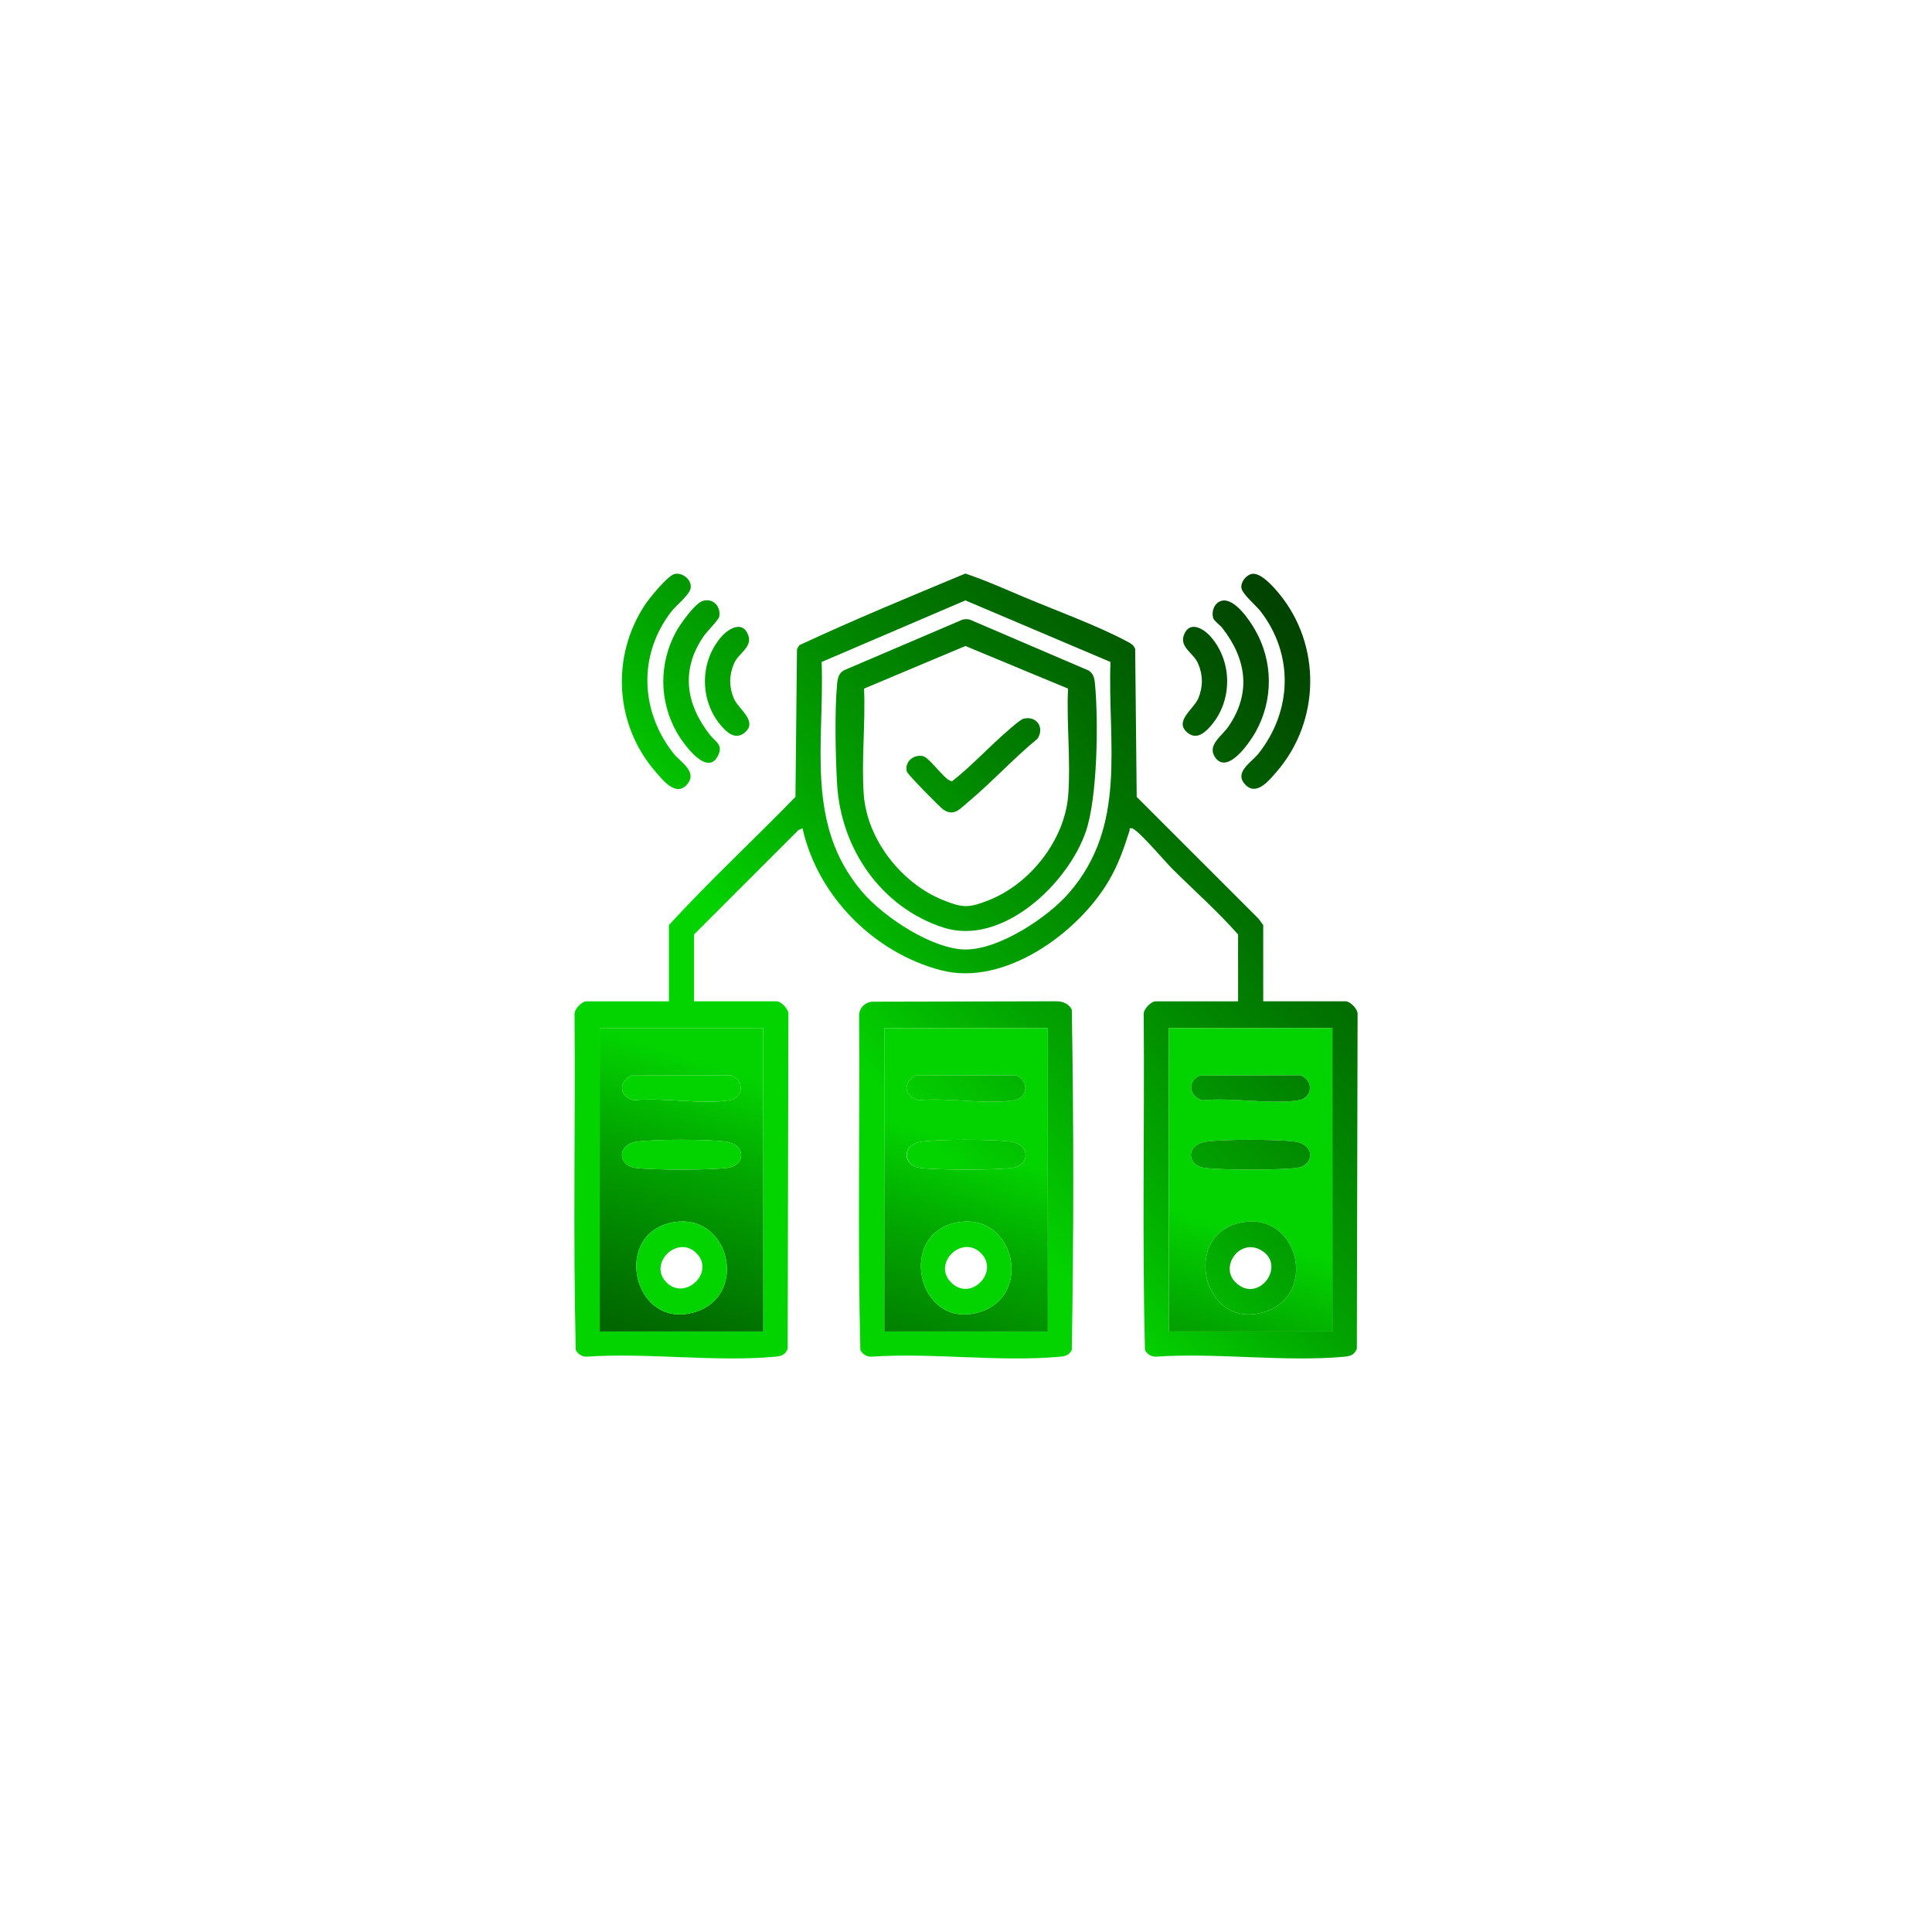 <?xml version="1.0" encoding="UTF-8"?>
<svg id="Layer_1" data-name="Layer 1" xmlns="http://www.w3.org/2000/svg" xmlns:xlink="http://www.w3.org/1999/xlink" viewBox="0 0 1000 1000">
  <defs>
    <style>
      .cls-1 {
        fill: url(#linear-gradient-15);
      }

      .cls-2 {
        fill: url(#linear-gradient-13);
      }

      .cls-3 {
        fill: url(#linear-gradient-2);
      }

      .cls-4 {
        fill: url(#linear-gradient-10);
      }

      .cls-5 {
        fill: url(#linear-gradient-12);
      }

      .cls-6 {
        fill: url(#linear-gradient-4);
      }

      .cls-7 {
        fill: url(#linear-gradient-3);
      }

      .cls-8 {
        fill: url(#linear-gradient-5);
      }

      .cls-9 {
        fill: url(#linear-gradient-22);
      }

      .cls-10 {
        fill: url(#linear-gradient-8);
      }

      .cls-11 {
        fill: url(#linear-gradient-14);
      }

      .cls-12 {
        fill: url(#linear-gradient-20);
      }

      .cls-13 {
        fill: url(#linear-gradient-17);
      }

      .cls-14 {
        fill: url(#linear-gradient-7);
      }

      .cls-15 {
        fill: url(#linear-gradient-9);
      }

      .cls-16 {
        fill: url(#linear-gradient-11);
      }

      .cls-17 {
        fill: url(#linear-gradient-19);
      }

      .cls-18 {
        fill: url(#linear-gradient-6);
      }

      .cls-19 {
        fill: url(#linear-gradient-21);
      }

      .cls-20 {
        fill: url(#linear-gradient-16);
      }

      .cls-21 {
        fill: url(#linear-gradient);
      }

      .cls-22 {
        fill: url(#linear-gradient-18);
      }
    </style>
    <linearGradient id="linear-gradient" x1="296.15" y1="765.28" x2="1096.15" y2="5.28" gradientUnits="userSpaceOnUse">
      <stop offset=".23" stop-color="#03d400"/>
      <stop offset=".3" stop-color="#02a700"/>
      <stop offset=".4" stop-color="#017500"/>
      <stop offset=".5" stop-color="#014b00"/>
      <stop offset=".59" stop-color="#002b00"/>
      <stop offset=".68" stop-color="#001300"/>
      <stop offset=".77" stop-color="#000500"/>
      <stop offset=".84" stop-color="#000100"/>
      <stop offset="1" stop-color="#000"/>
    </linearGradient>
    <linearGradient id="linear-gradient-2" x1="315.65" y1="785.8" x2="1115.65" y2="25.8" xlink:href="#linear-gradient"/>
    <linearGradient id="linear-gradient-3" x1="257.72" y1="724.82" x2="1057.72" y2="-35.18" xlink:href="#linear-gradient"/>
    <linearGradient id="linear-gradient-4" x1="115.99" y1="575.64" x2="915.99" y2="-184.36" xlink:href="#linear-gradient"/>
    <linearGradient id="linear-gradient-5" x1="123.22" y1="583.25" x2="923.22" y2="-176.75" xlink:href="#linear-gradient"/>
    <linearGradient id="linear-gradient-6" x1="250.46" y1="717.18" x2="1050.46" y2="-42.82" xlink:href="#linear-gradient"/>
    <linearGradient id="linear-gradient-7" x1="130.46" y1="590.86" x2="930.46" y2="-169.14" xlink:href="#linear-gradient"/>
    <linearGradient id="linear-gradient-8" x1="243.14" y1="709.47" x2="1043.14" y2="-50.53" xlink:href="#linear-gradient"/>
    <linearGradient id="linear-gradient-9" x1="420.09" y1="397.13" x2="208.09" y2="1069.13" xlink:href="#linear-gradient"/>
    <linearGradient id="linear-gradient-10" x1="688.02" y1="481.65" x2="476.02" y2="1153.65" xlink:href="#linear-gradient"/>
    <linearGradient id="linear-gradient-11" x1="554.06" y1="439.39" x2="342.06" y2="1111.39" xlink:href="#linear-gradient"/>
    <linearGradient id="linear-gradient-12" x1="268.49" y1="736.15" x2="1068.49" y2="-23.85" xlink:href="#linear-gradient"/>
    <linearGradient id="linear-gradient-13" x1="239.42" y1="705.56" x2="1039.42" y2="-54.44" xlink:href="#linear-gradient"/>
    <linearGradient id="linear-gradient-14" x1="222.05" y1="687.27" x2="1022.05" y2="-72.73" xlink:href="#linear-gradient"/>
    <linearGradient id="linear-gradient-15" x1="408.23" y1="883.26" x2="1208.23" y2="123.26" xlink:href="#linear-gradient"/>
    <linearGradient id="linear-gradient-16" x1="379.14" y1="852.63" x2="1179.14" y2="92.63" xlink:href="#linear-gradient"/>
    <linearGradient id="linear-gradient-17" x1="361.72" y1="834.3" x2="1161.72" y2="74.3" xlink:href="#linear-gradient"/>
    <linearGradient id="linear-gradient-18" x1="207.41" y1="671.87" x2="1007.41" y2="-88.13" xlink:href="#linear-gradient"/>
    <linearGradient id="linear-gradient-19" x1="338.36" y1="809.71" x2="1138.36" y2="49.71" xlink:href="#linear-gradient"/>
    <linearGradient id="linear-gradient-20" x1="309.27" y1="779.09" x2="1109.27" y2="19.09" xlink:href="#linear-gradient"/>
    <linearGradient id="linear-gradient-21" x1="291.92" y1="760.83" x2="1091.92" y2=".83" xlink:href="#linear-gradient"/>
    <linearGradient id="linear-gradient-22" x1="206.28" y1="670.68" x2="1006.28" y2="-89.32" xlink:href="#linear-gradient"/>
  </defs>
  <path class="cls-21" d="M653.84,518.28h42.72c2.28,0,6.51,4.16,6.12,6.9l-.38,172.99c-1.32,3.14-3.36,3.78-6.51,4.07-31,2.83-66.26-2.21-97.71-.02-2.38-.06-4.39-1.38-5.47-3.48-1.43-57.71-.19-115.73-.63-173.56-.38-2.74,3.84-6.9,6.12-6.9h42.72v-34.59c-10.69-12.12-22.79-22.78-34.21-34.15-3.3-3.29-17.72-20.31-20.72-20.79-1.81-.29-.97.37-1.24,1.21-2.95,9.26-5.77,17.45-10.73,25.9-15.95,27.2-54.14,54.82-86.74,46.37-34.79-9.01-63.99-38.42-71.79-73.47l-2.04.8-54.11,54.13v34.59h42.72c2.28,0,6.51,4.16,6.12,6.9l-.38,172.99c-1.32,3.14-3.36,3.78-6.51,4.07-31,2.83-66.26-2.21-97.71-.02-2.38-.06-4.39-1.38-5.47-3.48-1.43-57.71-.19-115.73-.63-173.56-.38-2.74,3.84-6.9,6.12-6.9h42.72v-39.47c20.96-22.86,43.83-44.08,65.5-66.34l.79-76.52,1.24-2.01c28.17-13.16,57.13-25.07,85.89-37.07,10.17,3.38,20.26,7.91,30.24,12.12,16.41,6.92,38.28,14.86,53.47,23.03,1.85,1,3.47,1.77,4.21,3.93l.79,76.52,63.07,63.06,2.42,3.28v39.47ZM574.76,342.63l-75.08-31.86-74.39,31.86c1.49,42.39-8.81,84.13,21.05,119.07,11.03,12.9,36.63,30.05,54.06,29.75,17.21-.3,41.93-16.56,52.95-29.31,30.28-35.03,19.94-76.85,21.42-119.51ZM395.05,532.12h-84.63v157.06h84.63v-157.06ZM689.64,532.12h-84.63v157.06h84.63v-157.06Z"/>
  <path class="cls-3" d="M450.99,518.48l95.87-.22c3.35.03,6.31,1.27,7.9,4.31,1.03,58.55,1.02,117.62,0,176.18-1.45,2.77-3.39,3.24-6.27,3.5-31,2.82-66.25-2.21-97.71-.02-2.38-.06-4.39-1.38-5.47-3.48-1.43-57.71-.19-115.73-.63-173.56.21-3.59,2.9-6.1,6.31-6.71ZM542.35,532.12h-84.63v157.06h84.63v-157.06Z"/>
  <path class="cls-7" d="M647.92,297.07c4.55-.94,11.17,6.6,14.03,10.06,22.17,26.78,21.47,66.19-1.19,92.35-3.93,4.53-10.52,12.84-16.32,6.53-5.84-6.35,3.37-11.43,6.93-15.93,17.39-21.98,18.42-51.09,1.18-73.56-2.38-3.1-9.45-8.95-9.97-12.08s2.34-6.76,5.34-7.38Z"/>
  <path class="cls-6" d="M349.26,297.07c4.11-.85,8.94,3.07,8.22,7.38-.57,3.44-7.48,8.86-9.97,12.08-17.33,22.36-16.15,51.66,1.18,73.56,3.55,4.48,12.56,9.34,6.94,15.94s-12.51-2.14-16.33-6.55c-21.03-24.28-23.19-59.38-5.62-86.2,2.33-3.56,11.9-15.44,15.58-16.2Z"/>
  <path class="cls-8" d="M363.93,310.95c5.4-1.41,9.32,3.1,8.33,8.33-.28,1.48-6.42,7.68-7.98,9.95-12.01,17.39-9.39,35.05,3.13,51.09,2.9,3.72,7.38,5.21,3.95,11.33-5.84,10.41-18.34-7.65-21.2-12.79-9.05-16.21-9.11-35.52-.28-51.83,2.11-3.9,9.95-15,14.06-16.08Z"/>
  <path class="cls-18" d="M632.45,310.93c6.56-1.45,14.2,9.91,17.16,15.05,9.43,16.39,9.51,36.38.3,52.88-2.89,5.18-14.42,22.27-20.87,13.27-4.53-6.32,3.31-11.01,6.75-16,12.01-17.39,9.39-35.05-3.13-51.09-1.17-1.5-4.25-3.61-4.69-5.08-1.09-3.59.67-8.18,4.49-9.03Z"/>
  <path class="cls-14" d="M385.84,378.87c-4.71,4.31-9.03.81-12.37-2.99-11.46-13-11.47-33.41,0-46.4,3.83-4.34,11.07-8.34,13.8-.76,2.3,6.36-4.88,9.13-7.29,14.61-2.62,5.97-2.69,12.06-.19,18.1,2.25,5.45,12.37,11.66,6.04,17.45Z"/>
  <path class="cls-10" d="M614.22,378.87c-6.32-5.79,3.79-12,6.04-17.45,2.49-6.04,2.43-12.13-.19-18.1-2.41-5.47-9.59-8.24-7.29-14.61,2.74-7.57,9.97-3.58,13.8.76,11.47,12.99,11.46,33.4,0,46.4-3.34,3.79-7.65,7.3-12.37,2.99Z"/>
  <path class="cls-15" d="M395.05,532.12v157.06h-84.63v-157.06h84.63ZM326.45,556.7c-6.58,3.89-5.82,10.64,1.51,12.81,15.07-1.57,35.09,2.28,49.55,0,7.42-1.17,8.02-10.41.84-12.96l-51.9.15ZM329.75,590.92c-10.73,1.55-9.86,12.3-.95,13.55,8.61,1.2,39.26,1.21,47.87,0,9.43-1.32,9.71-12.33-1.64-13.67-9.41-1.11-36.06-1.2-45.27.12ZM350.09,632.43c-34.17,4.16-22.8,56.95,9.96,46.58,27.05-8.57,17.86-49.96-9.96-46.58Z"/>
  <path class="cls-4" d="M689.64,532.12v157.06h-84.63v-157.06h84.63ZM621.05,556.71c-6.8,2.95-5.58,11.11,1.5,12.8,15.07-1.57,35.09,2.28,49.55,0,7.42-1.17,8.02-10.41.84-12.96l-51.89.16ZM624.35,590.92c-10.68,1.54-10.13,12.26-.95,13.55,8.59,1.21,39.27,1.2,47.87,0,9.14-1.28,9.79-12.32-1.64-13.67-9.4-1.11-36.06-1.2-45.27.12ZM644.69,632.43c-34.14,4.16-22.93,56.99,9.96,46.58,27.05-8.57,17.86-49.96-9.96-46.58Z"/>
  <path class="cls-16" d="M542.35,532.12v157.06h-84.63v-157.06h84.63ZM473.75,556.7c-6.58,3.89-5.82,10.64,1.51,12.81,15.07-1.57,35.09,2.28,49.55,0,7.42-1.17,8.02-10.41.84-12.96l-51.9.15ZM477.05,590.92c-10.73,1.55-9.86,12.3-.95,13.55s39.25,1.21,47.87,0c9.14-1.28,9.79-12.32-1.64-13.67-9.41-1.11-36.05-1.2-45.27.12ZM497.39,632.43c-34.17,4.16-22.8,56.95,9.96,46.58,27.05-8.57,17.86-49.96-9.96-46.58Z"/>
  <path class="cls-5" d="M350.09,632.43c27.82-3.39,37.01,38.01,9.96,46.58-32.76,10.37-44.12-42.41-9.96-46.58ZM360.59,648.77c-9.68-10-25.29,5.06-15.72,14.91s25.35-4.97,15.72-14.91Z"/>
  <path class="cls-2" d="M329.75,590.92c9.21-1.33,35.86-1.23,45.27-.12,11.35,1.34,11.07,12.35,1.64,13.67-8.61,1.21-39.26,1.2-47.87,0-8.9-1.25-9.78-12,.95-13.55Z"/>
  <path class="cls-11" d="M326.45,556.7l51.9-.15c7.17,2.54,6.58,11.79-.84,12.96-14.46,2.28-34.48-1.57-49.55,0-7.32-2.17-8.09-8.92-1.51-12.81Z"/>
  <path class="cls-1" d="M644.69,632.43c27.82-3.39,37.01,38.01,9.96,46.58-32.89,10.41-44.1-42.42-9.96-46.58ZM639.46,663.68c11.81,11.69,26.97-8.97,13.05-16.7-10.95-6.08-21.26,8.57-13.05,16.7Z"/>
  <path class="cls-20" d="M624.35,590.92c9.21-1.33,35.87-1.23,45.27-.12,11.43,1.35,10.78,12.39,1.64,13.67-8.6,1.2-39.28,1.21-47.87,0-9.18-1.29-9.73-12.01.95-13.55Z"/>
  <path class="cls-13" d="M621.05,556.71l51.89-.16c7.17,2.54,6.58,11.79-.84,12.96-14.46,2.28-34.48-1.57-49.55,0-7.08-1.69-8.3-9.85-1.5-12.8Z"/>
  <path class="cls-22" d="M498.2,320.71c1.48-.28,2.86-.41,4.28.22l60.96,26.12c2.67,1.62,3.09,4.36,3.35,7.23,1.77,18.99,1.3,58.27-4.69,75.94-9.21,27.15-43.43,59.76-73.9,49.85-32.37-10.52-53.06-41.05-54.94-74.46-.8-14.2-1.29-37.46,0-51.33.29-3.11.81-6.06,3.9-7.49l61.03-26.07ZM552.83,356.43l-53.15-22.06-52.46,22.06c.83,17.85-1.43,37.19-.13,54.87,1.73,23.45,19.76,46.16,41.32,54.71,10.08,4,13.14,3.95,23.21,0,21.6-8.46,39.59-31.28,41.32-54.71,1.3-17.68-.96-37.02-.13-54.87Z"/>
  <path class="cls-17" d="M497.39,632.43c27.82-3.39,37.01,38.01,9.96,46.58-32.76,10.37-44.12-42.41-9.96-46.58ZM507.89,648.77c-9.73-10.06-25.4,4.94-15.72,14.91,10.1,10.4,25.17-5.15,15.72-14.91Z"/>
  <path class="cls-12" d="M477.05,590.92c9.21-1.33,35.86-1.23,45.27-.12,11.43,1.35,10.78,12.39,1.64,13.67-8.62,1.21-39.25,1.21-47.87,0s-9.78-12,.95-13.55Z"/>
  <path class="cls-19" d="M473.75,556.7l51.9-.15c7.17,2.54,6.58,11.79-.84,12.96-14.46,2.28-34.48-1.57-49.55,0-7.32-2.17-8.09-8.92-1.51-12.81Z"/>
  <path class="cls-9" d="M529.9,371.97c6.75-1.56,10.83,4.68,7.12,10.38-12.57,10.34-23.7,22.59-36.17,33-4.18,3.49-7.23,7.42-12.63,3.65-1.98-1.38-18.38-18.15-18.79-19.5-1.49-4.88,3.14-9.11,8.18-8.16,3.74.71,12.16,13.78,15.33,12.93,10.28-8.08,19.14-17.9,29.04-26.38,1.62-1.39,6.27-5.54,7.91-5.92Z"/>
</svg>